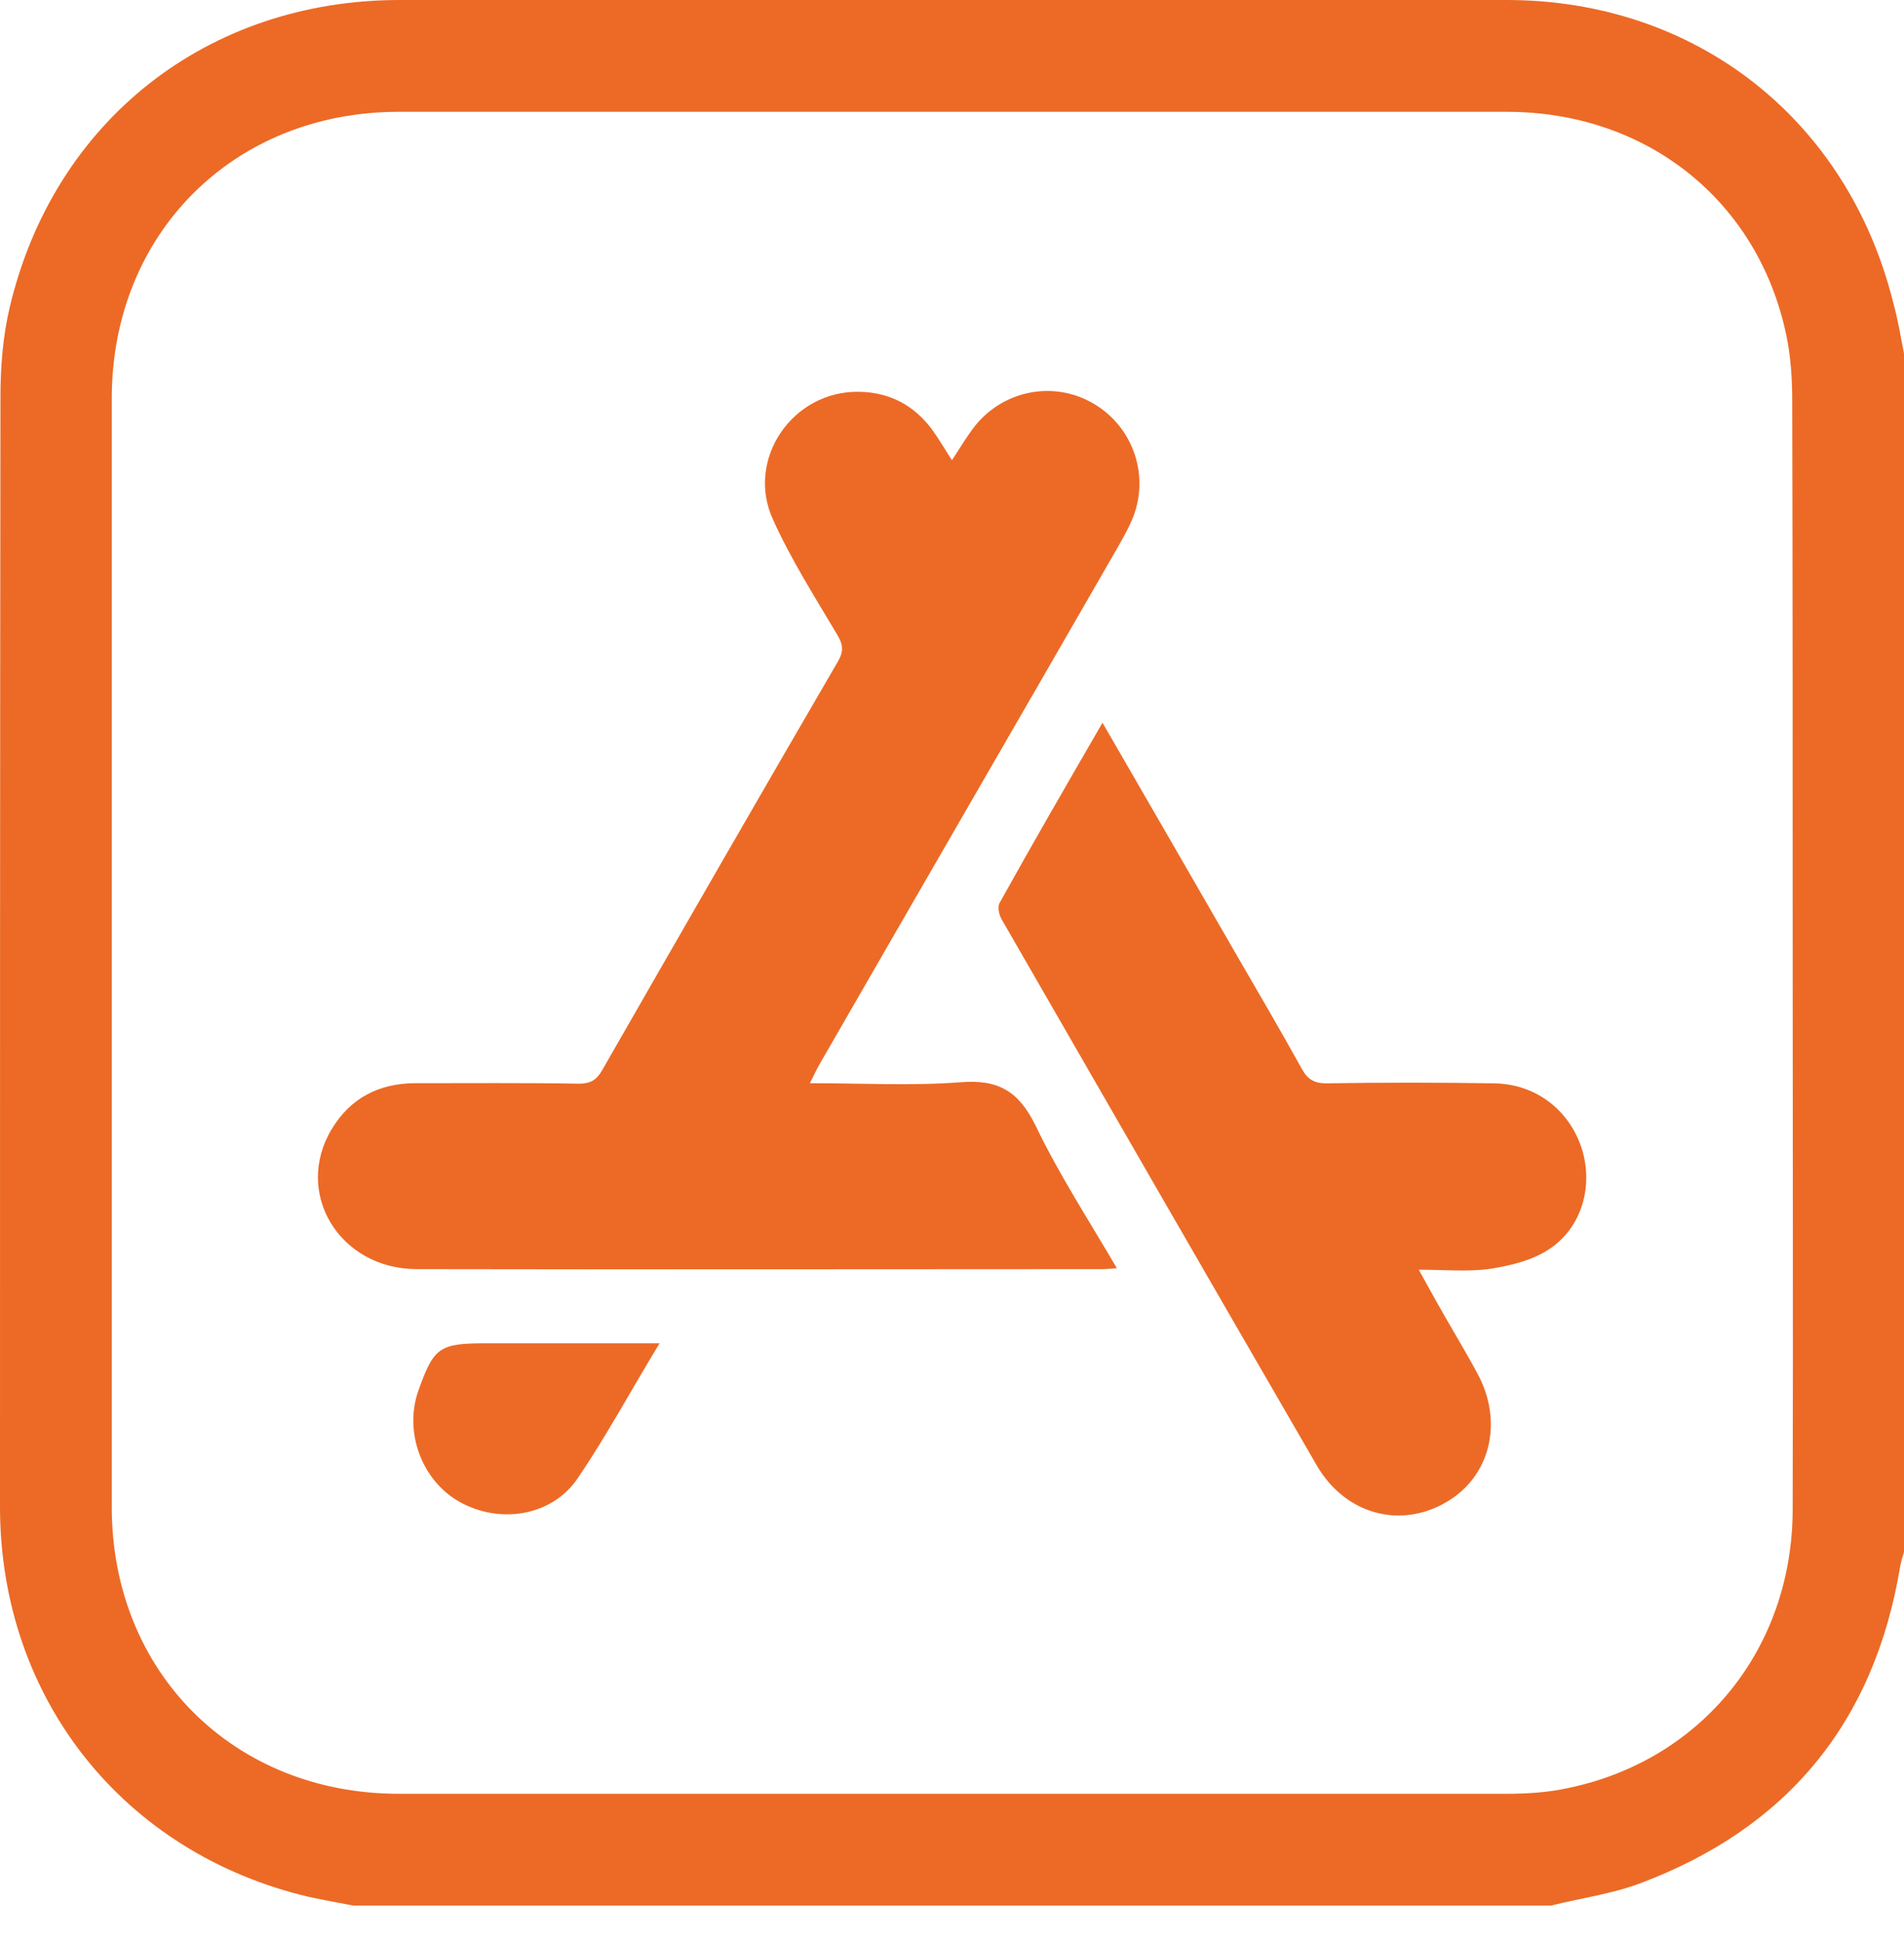 <svg width="51" height="52" viewBox="0 0 51 52" fill="none" xmlns="http://www.w3.org/2000/svg">
<path d="M51 9.469C51 20.16 51 30.852 51 41.556C50.963 41.681 50.925 41.806 50.9 41.93C50.214 46.097 47.894 48.941 43.939 50.426C43.178 50.713 42.342 50.825 41.544 51.025C30.852 51.025 20.16 51.025 9.469 51.025C9.07 50.95 8.658 50.875 8.259 50.788C3.306 49.615 0.012 45.486 0 40.371C0 30.465 0 20.547 0.012 10.642C0.012 9.831 0.075 9.007 0.262 8.221C1.447 3.231 5.552 0.012 10.679 0C20.572 0 30.465 0 40.358 0C45.423 0 49.49 3.194 50.713 8.109C50.838 8.558 50.913 9.02 51 9.469ZM48.018 25.537C48.018 20.61 48.018 15.669 48.006 10.741C48.006 10.143 47.968 9.544 47.844 8.957C47.083 5.364 44.101 2.994 40.358 2.994C30.465 2.994 20.572 2.994 10.679 2.994C6.263 2.994 2.994 6.25 2.994 10.667C2.994 20.56 2.994 30.453 2.994 40.358C2.994 44.775 6.263 48.031 10.679 48.031C20.572 48.031 30.465 48.031 40.358 48.031C40.92 48.031 41.494 47.993 42.043 47.869C45.611 47.108 48.006 44.126 48.018 40.433C48.031 35.468 48.018 30.503 48.018 25.537Z" fill="#EC6A26"/>
<path d="M25.499 12.324C25.711 12 25.873 11.726 26.061 11.476C26.822 10.453 28.219 10.166 29.304 10.815C30.377 11.451 30.814 12.786 30.315 13.934C30.215 14.171 30.078 14.408 29.953 14.632C27.296 19.248 24.626 23.852 21.969 28.468C21.881 28.617 21.806 28.78 21.694 29.004C23.079 29.004 24.414 29.079 25.724 28.979C26.747 28.892 27.296 29.229 27.745 30.152C28.369 31.449 29.155 32.66 29.916 33.957C29.753 33.969 29.654 33.982 29.541 33.982C23.416 33.982 17.29 33.995 11.165 33.982C9.094 33.982 7.859 31.948 8.882 30.239C9.381 29.404 10.154 29.004 11.127 29.004C12.587 29.004 14.047 28.992 15.506 29.017C15.818 29.017 15.98 28.917 16.13 28.655C18.226 25 20.322 21.357 22.443 17.714C22.605 17.439 22.58 17.252 22.43 17.003C21.831 15.992 21.195 14.994 20.709 13.921C19.96 12.3 21.233 10.453 23.017 10.491C23.828 10.503 24.489 10.852 24.975 11.514C25.137 11.738 25.3 12.013 25.499 12.324Z" fill="#EC6A26"/>
<path d="M29.531 19.352C30.779 21.51 31.977 23.581 33.162 25.639C33.736 26.625 34.31 27.61 34.871 28.621C35.021 28.895 35.195 29.008 35.532 29.008C37.029 28.983 38.526 28.983 40.011 29.008C41.134 29.02 42.032 29.719 42.369 30.754C42.681 31.752 42.381 32.863 41.495 33.449C41.046 33.748 40.472 33.886 39.924 33.973C39.325 34.06 38.701 33.998 38.002 33.998C38.19 34.335 38.339 34.609 38.501 34.896C38.851 35.52 39.225 36.131 39.562 36.755C40.285 38.065 39.924 39.537 38.738 40.223C37.503 40.947 36.031 40.547 35.27 39.238C32.451 34.372 29.644 29.507 26.837 24.629C26.762 24.504 26.712 24.292 26.774 24.18C27.66 22.583 28.571 21.011 29.531 19.352Z" fill="#EC6A26"/>
<path d="M17.667 35.969C16.893 37.241 16.245 38.451 15.471 39.587C14.785 40.597 13.388 40.822 12.302 40.21C11.292 39.637 10.818 38.339 11.205 37.241C11.616 36.081 11.766 35.969 13.001 35.969C14.511 35.969 16.02 35.969 17.667 35.969Z" fill="#EC6A26"/>
</svg>
